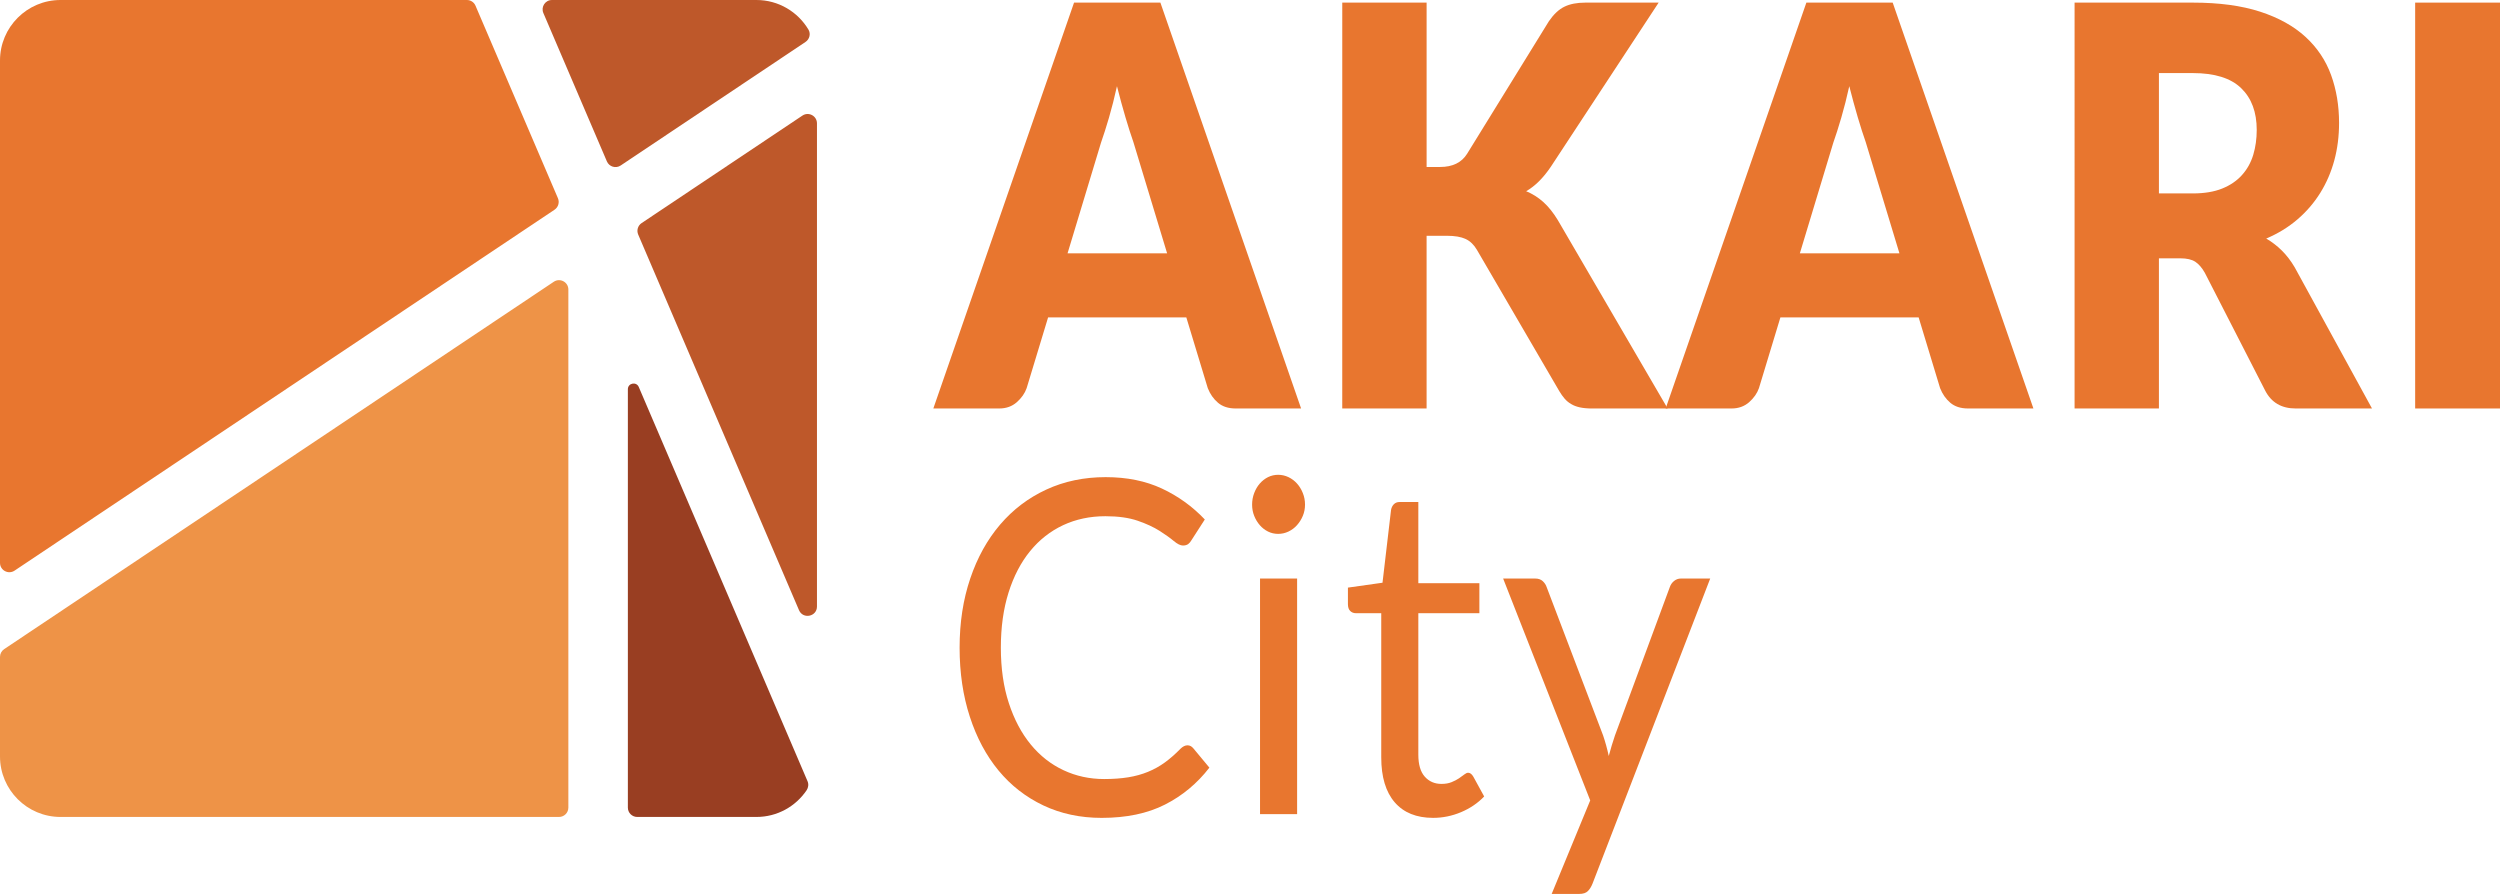 <?xml version="1.0" encoding="utf-8"?>
<!-- Generator: Adobe Illustrator 17.0.0, SVG Export Plug-In . SVG Version: 6.00 Build 0)  -->
<!DOCTYPE svg PUBLIC "-//W3C//DTD SVG 1.1//EN" "http://www.w3.org/Graphics/SVG/1.1/DTD/svg11.dtd">
<svg version="1.1" id="Layer_1" xmlns="http://www.w3.org/2000/svg" xmlns:xlink="http://www.w3.org/1999/xlink" x="0px" y="0px"
	 width="170.909px" height="61.112px" viewBox="0 0 170.909 61.112" enable-background="new 0 0 170.909 61.112"
	 xml:space="preserve">
<g>
	<defs>
		<rect id="SVGID_1_" x="0.001" width="170.908" height="61.112"/>
	</defs>
	<clipPath id="SVGID_2_">
		<use xlink:href="#SVGID_1_"  overflow="visible"/>
	</clipPath>
	<path clip-path="url(#SVGID_2_)" fill="#E8762F" d="M88.948,27.925h-4.469c-0.501,0-0.904-0.13-1.211-0.39
		c-0.307-0.26-0.54-0.594-0.7-1l-1.467-4.837h-9.449l-1.467,4.837c-0.125,0.355-0.35,0.676-0.674,0.962
		c-0.324,0.285-0.724,0.428-1.202,0.428h-4.503l9.62-27.746h5.902L88.948,27.925z M79.788,17.318L77.485,9.72
		c-0.17-0.483-0.352-1.05-0.545-1.705c-0.194-0.654-0.387-1.362-0.58-2.123c-0.171,0.774-0.353,1.492-0.546,2.152
		c-0.193,0.66-0.376,1.231-0.546,1.713l-2.286,7.561H79.788z"/>
	<path clip-path="url(#SVGID_2_)" fill="#E8762F" d="M97.528,11.415h0.921c0.853,0,1.468-0.298,1.843-0.895l5.594-9.065
		c0.33-0.482,0.685-0.815,1.067-0.999c0.381-0.185,0.855-0.277,1.424-0.277h5.014l-7.368,11.217
		c-0.523,0.775-1.087,1.333-1.689,1.676c0.432,0.178,0.825,0.425,1.177,0.742c0.353,0.318,0.682,0.731,0.99,1.238l7.505,12.874
		h-5.152c-0.33,0-0.611-0.026-0.844-0.076c-0.233-0.051-0.435-0.127-0.605-0.229c-0.171-0.102-0.319-0.226-0.444-0.371
		c-0.125-0.146-0.245-0.315-0.358-0.505l-5.629-9.655c-0.205-0.355-0.464-0.606-0.776-0.752c-0.314-0.146-0.736-0.219-1.272-0.219
		h-1.398v11.807h-5.766V0.179h5.766V11.415z"/>
	<path clip-path="url(#SVGID_2_)" fill="#E8762F" d="M139.011,27.925h-4.469c-0.5,0-0.903-0.13-1.211-0.39
		c-0.306-0.26-0.54-0.594-0.699-1l-1.467-4.837h-9.45l-1.467,4.837c-0.125,0.355-0.349,0.676-0.673,0.962
		c-0.325,0.285-0.725,0.428-1.202,0.428h-4.503l9.62-27.746h5.901L139.011,27.925z M129.852,17.318l-2.303-7.598
		c-0.171-0.483-0.352-1.05-0.546-1.705c-0.193-0.654-0.386-1.362-0.58-2.123c-0.171,0.774-0.352,1.492-0.546,2.152
		c-0.193,0.66-0.375,1.231-0.546,1.713l-2.286,7.561H129.852z"/>
	<path clip-path="url(#SVGID_2_)" fill="#E8762F" d="M162.158,27.925h-5.219c-0.966,0-1.661-0.407-2.081-1.219l-4.128-8.056
		c-0.193-0.342-0.409-0.593-0.648-0.752c-0.238-0.158-0.58-0.238-1.024-0.238h-1.466v10.265h-5.766V0.179h8.085
		c1.797,0,3.329,0.207,4.598,0.619c1.267,0.413,2.302,0.987,3.104,1.724c0.802,0.736,1.384,1.606,1.748,2.608
		c0.364,1.003,0.546,2.095,0.546,3.276c0,0.902-0.108,1.752-0.324,2.552c-0.216,0.8-0.534,1.539-0.955,2.218
		c-0.421,0.68-0.942,1.286-1.561,1.819c-0.62,0.533-1.334,0.971-2.14,1.314c0.375,0.216,0.727,0.486,1.057,0.809
		c0.329,0.324,0.625,0.708,0.887,1.152L162.158,27.925z M149.911,13.223c0.785,0,1.453-0.111,2.005-0.333
		c0.551-0.222,1.003-0.53,1.355-0.924c0.353-0.393,0.609-0.853,0.769-1.38c0.158-0.527,0.238-1.095,0.238-1.705
		c0-1.219-0.355-2.171-1.066-2.856c-0.711-0.686-1.811-1.029-3.301-1.029h-2.319v8.227H149.911z"/>
	<rect x="165.109" y="0.179" clip-path="url(#SVGID_2_)" fill="#E8762F" width="5.8" height="27.746"/>
	<path clip-path="url(#SVGID_2_)" fill="#E8762F" d="M81.183,50.952c0.151,0,0.285,0.069,0.398,0.207l1.097,1.32
		c-0.835,1.081-1.849,1.923-3.04,2.527c-1.192,0.605-2.633,0.907-4.323,0.907c-1.463,0-2.791-0.284-3.988-0.851
		c-1.196-0.567-2.217-1.362-3.062-2.385c-0.845-1.023-1.5-2.25-1.965-3.681c-0.466-1.431-0.698-3.005-0.698-4.722
		c0-1.717,0.242-3.291,0.727-4.722c0.483-1.432,1.165-2.661,2.043-3.689c0.878-1.028,1.93-1.826,3.155-2.393
		c1.224-0.567,2.577-0.851,4.058-0.851c1.453,0,2.735,0.26,3.846,0.779c1.111,0.519,2.089,1.224,2.934,2.115l-0.911,1.415
		c-0.058,0.106-0.131,0.193-0.221,0.263c-0.091,0.068-0.212,0.103-0.363,0.103c-0.171,0-0.38-0.103-0.627-0.31
		c-0.247-0.207-0.57-0.438-0.969-0.692s-0.897-0.485-1.495-0.692c-0.598-0.206-1.334-0.31-2.208-0.31
		c-1.054,0-2.017,0.204-2.891,0.612c-0.873,0.409-1.626,0.999-2.257,1.773c-0.632,0.774-1.123,1.717-1.474,2.83
		c-0.351,1.114-0.527,2.37-0.527,3.769c0,1.42,0.182,2.687,0.548,3.8c0.365,1.113,0.864,2.054,1.496,2.822
		c0.631,0.769,1.376,1.355,2.236,1.757c0.858,0.403,1.787,0.605,2.784,0.605c0.608,0,1.156-0.04,1.645-0.119
		c0.489-0.08,0.94-0.205,1.353-0.375c0.413-0.169,0.798-0.384,1.154-0.643c0.356-0.26,0.709-0.57,1.061-0.931
		C80.86,51.032,81.021,50.952,81.183,50.952"/>
	<path clip-path="url(#SVGID_2_)" fill="#E8762F" d="M89.216,34.495c0,0.275-0.05,0.532-0.15,0.771
		c-0.099,0.238-0.233,0.451-0.399,0.636c-0.166,0.186-0.361,0.331-0.583,0.437c-0.224,0.106-0.459,0.159-0.705,0.159
		c-0.247,0-0.478-0.053-0.692-0.159c-0.213-0.106-0.401-0.251-0.562-0.437c-0.161-0.185-0.29-0.398-0.384-0.636
		c-0.096-0.239-0.143-0.496-0.143-0.771c0-0.276,0.047-0.538,0.143-0.787c0.094-0.249,0.223-0.467,0.384-0.652
		s0.349-0.331,0.562-0.438c0.214-0.105,0.445-0.159,0.692-0.159c0.246,0,0.481,0.054,0.705,0.159
		c0.222,0.107,0.417,0.253,0.583,0.438s0.3,0.403,0.399,0.652C89.166,33.957,89.216,34.219,89.216,34.495 M88.675,55.658H86.14
		V39.551h2.535V55.658z"/>
	<path clip-path="url(#SVGID_2_)" fill="#E8762F" d="M97.974,55.912c-1.14,0-2.016-0.355-2.628-1.065
		c-0.612-0.71-0.919-1.733-0.919-3.069V41.92H92.69c-0.152,0-0.279-0.05-0.384-0.151c-0.104-0.101-0.157-0.257-0.157-0.469v-1.129
		l2.364-0.334l0.584-4.977c0.028-0.159,0.093-0.289,0.192-0.389c0.1-0.101,0.231-0.152,0.392-0.152h1.281v5.55h4.174v2.051h-4.174
		v9.668c0,0.678,0.148,1.181,0.443,1.51c0.294,0.328,0.673,0.493,1.139,0.493c0.265,0,0.495-0.04,0.691-0.12
		c0.194-0.079,0.363-0.166,0.506-0.262c0.141-0.095,0.262-0.183,0.362-0.262s0.187-0.119,0.264-0.119c0.132,0,0.252,0.09,0.356,0.27
		l0.74,1.351c-0.436,0.456-0.964,0.814-1.581,1.074C99.265,55.782,98.629,55.912,97.974,55.912"/>
	<path clip-path="url(#SVGID_2_)" fill="#E8762F" d="M116.916,39.551l-8.047,20.861c-0.085,0.212-0.192,0.382-0.32,0.509
		c-0.128,0.127-0.325,0.191-0.591,0.191h-1.88l2.635-6.392l-5.953-15.169h2.193c0.218,0,0.392,0.061,0.52,0.183
		c0.128,0.122,0.215,0.257,0.263,0.405l3.86,10.144c0.151,0.446,0.28,0.913,0.384,1.4c0.133-0.498,0.276-0.97,0.428-1.415
		l3.745-10.129c0.057-0.169,0.155-0.31,0.292-0.421c0.138-0.111,0.292-0.167,0.463-0.167H116.916z"/>
	<path clip-path="url(#SVGID_2_)" fill="#BE582A" d="M55.851,41.462V8.434c0-0.511-0.57-0.816-0.995-0.532l-10.994,7.349
		c-0.256,0.171-0.354,0.5-0.233,0.783l10.994,25.68C54.897,42.353,55.851,42.158,55.851,41.462"/>
	<path clip-path="url(#SVGID_2_)" fill="#BE582A" d="M42.432,11.314l12.634-8.445c0.276-0.184,0.375-0.555,0.205-0.84
		C54.55,0.814,53.226,0,51.71,0H37.734c-0.459,0-0.768,0.469-0.588,0.891l4.343,10.143C41.646,11.402,42.099,11.536,42.432,11.314"
		/>
	<path clip-path="url(#SVGID_2_)" fill="#E8762F" d="M38.143,13.553L32.506,0.388C32.406,0.152,32.174,0,31.918,0H4.141
		C1.854,0,0,1.854,0,4.14v34.338c0,0.512,0.571,0.816,0.996,0.532l36.915-24.674C38.166,14.165,38.264,13.836,38.143,13.553"/>
	<path clip-path="url(#SVGID_2_)" fill="#EE9347" d="M37.86,19.262L0.284,44.377C0.107,44.496,0,44.695,0,44.909v6.801
		c0,2.287,1.854,4.14,4.141,4.14h34.074c0.353,0,0.64-0.286,0.64-0.639V19.793C38.855,19.282,38.285,18.978,37.86,19.262"/>
	<path clip-path="url(#SVGID_2_)" fill="#993E22" d="M42.923,26.609v28.602c0,0.353,0.286,0.639,0.64,0.639h8.148
		c1.427,0,2.685-0.722,3.429-1.822c0.125-0.184,0.153-0.418,0.065-0.623L43.668,26.456C43.502,26.068,42.923,26.187,42.923,26.609"
		/>
</g>
</svg>
